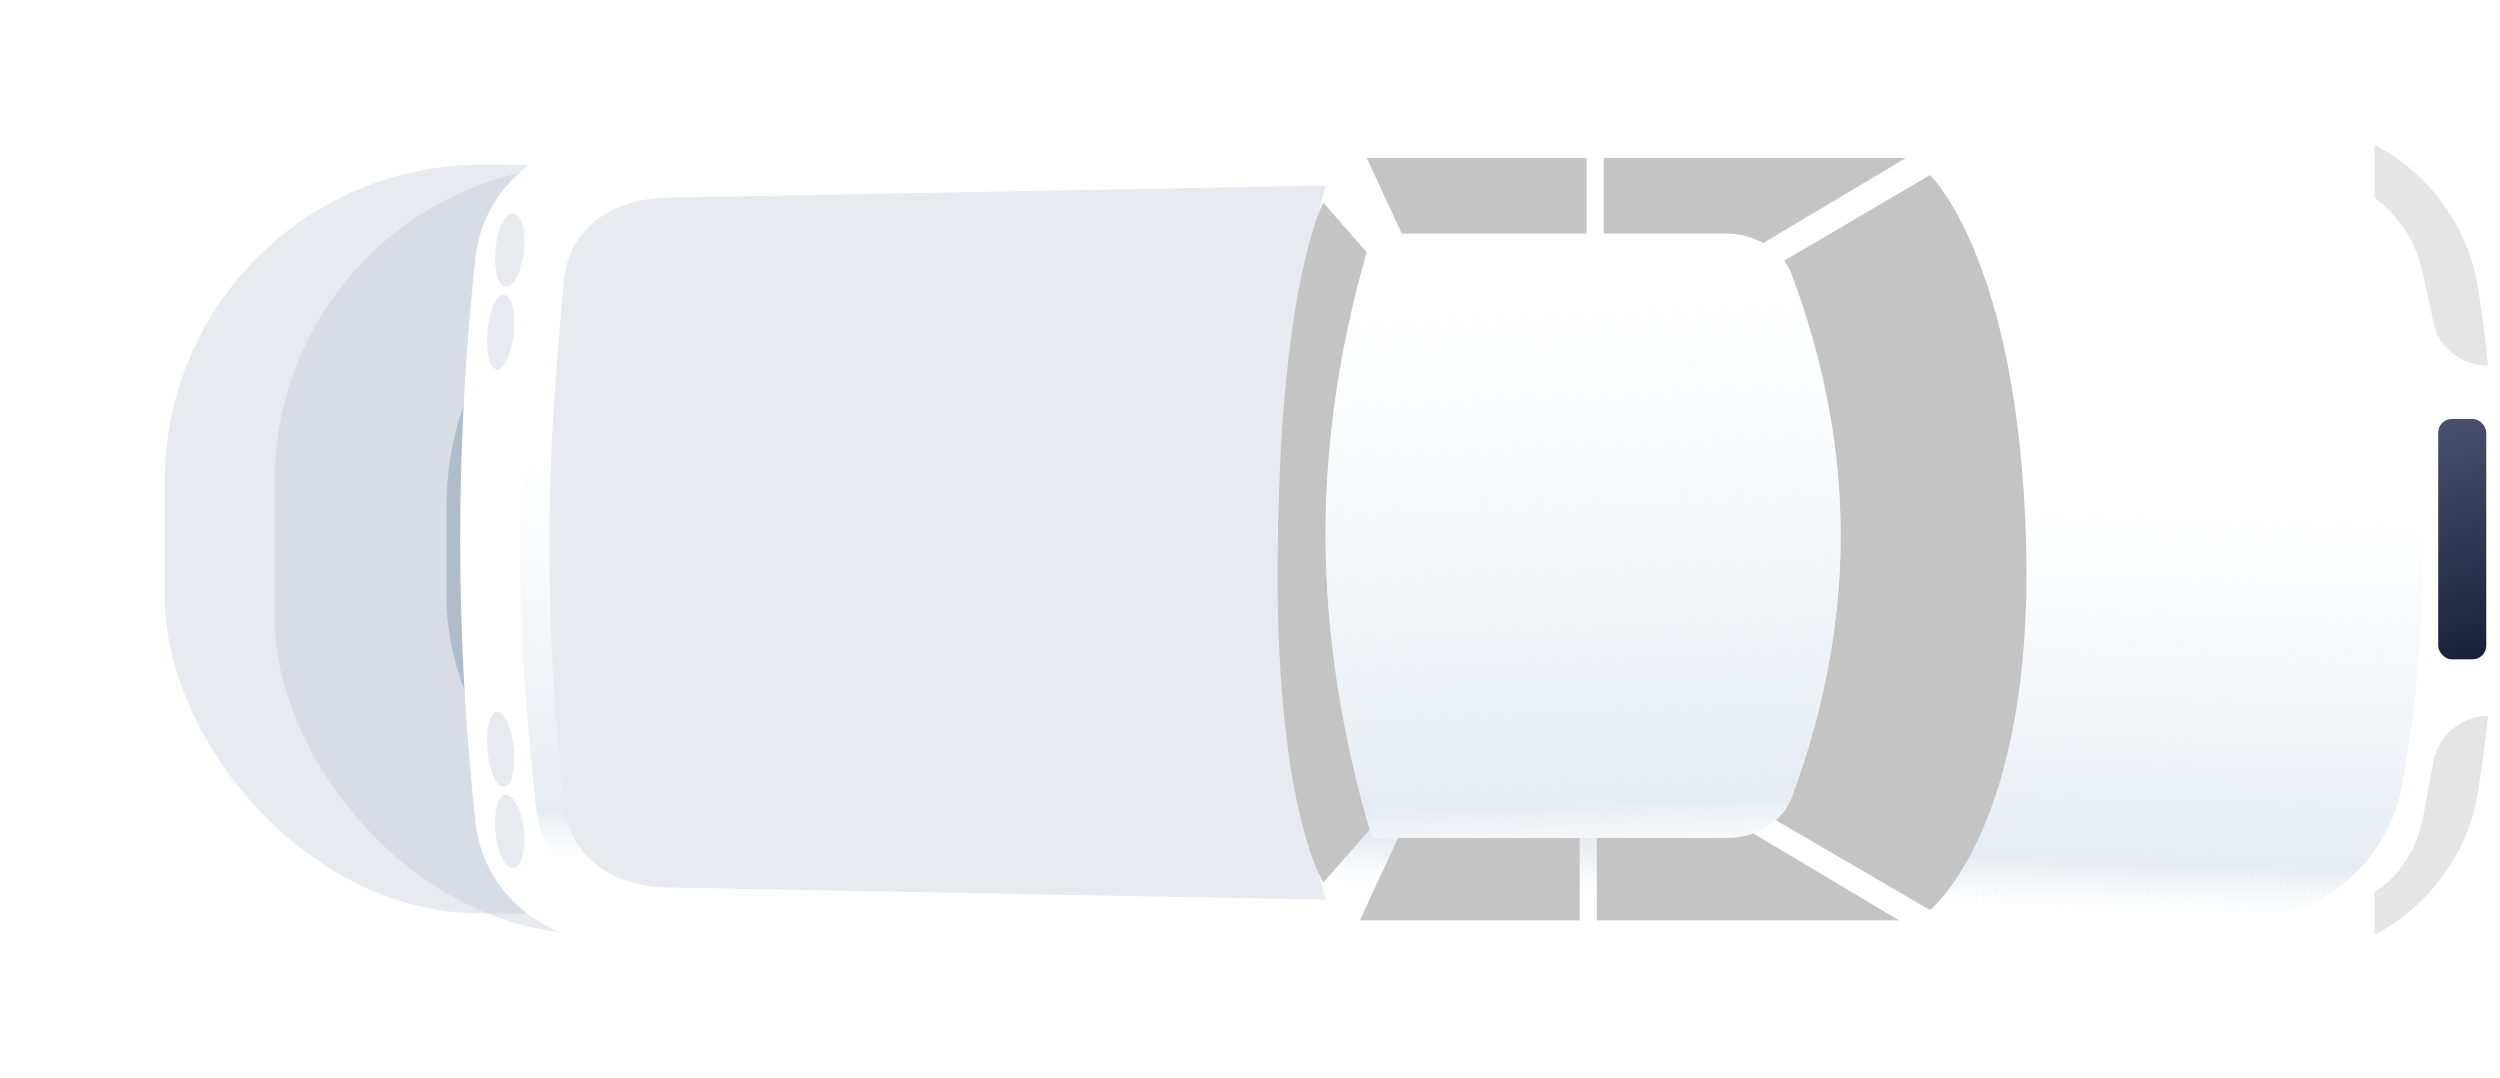 <svg width="364" height="157" viewBox="0 0 364 157" fill="none" xmlns="http://www.w3.org/2000/svg">
<g opacity="0.3" filter="url(#filter0_f_6549_13959)">
<rect x="24" y="24" width="312" height="109" rx="46" fill="#AFBCCA"/>
</g>
<g opacity="0.3" filter="url(#filter1_f_6549_13959)">
<rect x="40" y="24" width="95" height="112" rx="46" fill="#AFBCCA"/>
</g>
<g filter="url(#filter2_f_6549_13959)">
<rect x="65" y="28" width="93" height="105" rx="46" fill="#AFBCCA"/>
</g>
<path d="M69.211 119.563C66.263 92.146 66.263 65.025 69.211 37.608C70.39 26.995 79.529 19.036 93.68 19.036C140.258 14.908 239.901 17.267 337.775 19.036C347.504 19.036 358.706 28.764 360.77 41.735C364.897 66.793 364.602 91.262 360.77 115.436C358.706 128.407 347.504 137.841 337.775 137.841C239.901 139.904 140.258 142.263 93.68 137.841C79.234 138.135 70.39 130.176 69.211 119.563Z" fill="white"/>
<path d="M345.731 129.882L345.731 136.073C352.806 132.535 359.292 124.87 360.766 115.437C361.356 111.604 361.945 108.067 362.24 104.234C358.408 104.234 354.87 107.182 354.28 111.015L352.806 118.974C351.922 123.396 349.564 127.524 345.731 129.882Z" fill="#E5E5E5"/>
<path d="M352.806 39.969L354.28 46.749C354.87 50.582 358.408 53.235 362.24 53.235C361.945 49.403 361.356 45.57 360.766 41.738C359.292 32.304 352.806 24.639 345.731 21.102L345.731 28.766C349.564 31.714 351.922 35.547 352.806 39.969Z" fill="#E5E5E5"/>
<path d="M75.697 78.884C75.697 65.323 76.582 53.531 78.056 40.265C79.235 30.831 87.195 24.935 98.987 24.935L201.578 23.166L261.422 23.166C280.879 22.577 309.77 23.166 330.406 24.935C338.071 24.935 348.094 32.895 349.863 44.687C351.926 56.774 352.811 67.387 352.811 79.474C352.811 91.56 351.926 101.878 349.863 113.671C348.094 125.168 338.071 133.127 330.406 133.127C312.128 135.191 282.943 135.486 261.422 134.896L201.578 134.896L98.987 133.127C87.195 133.127 79.235 127.231 78.056 117.798C76.582 103.942 75.697 92.15 75.697 78.884Z" fill="white"/>
<path d="M75.697 78.884C75.697 65.323 76.582 53.531 78.056 40.265C79.235 30.831 87.195 24.935 98.987 24.935L201.578 23.166L261.422 23.166C280.879 22.577 309.77 23.166 330.406 24.935C338.071 24.935 348.094 32.895 349.863 44.687C351.926 56.774 352.811 67.387 352.811 79.474C352.811 91.56 351.926 101.878 349.863 113.671C348.094 125.168 338.071 133.127 330.406 133.127C312.128 135.191 282.943 135.486 261.422 134.896L201.578 134.896L98.987 133.127C87.195 133.127 79.235 127.231 78.056 117.798C76.582 103.942 75.697 92.15 75.697 78.884Z" fill="url(#paint0_linear_6549_13959)"/>
<path d="M193 27L97.631 28.768C88.815 28.768 82.938 33.481 82.137 40.552C80.801 54.694 80 66.184 80 78.853C80 91.521 80.534 103.011 82.137 117.153C82.938 124.518 88.815 129.232 97.631 129.232L193 131C183.383 97.119 183.917 62.649 193 27Z" fill="#E7EBF0"/>
<path d="M249.333 40.557C249.333 39.968 249.628 39.378 250.217 39.083L278.224 22.869C279.108 22.28 280.287 22.575 280.582 23.459C281.172 24.343 280.877 25.523 279.992 25.817L251.986 42.031C251.102 42.621 249.923 42.326 249.628 41.442C249.333 41.442 249.333 40.852 249.333 40.557Z" fill="white"/>
<path d="M249.333 116.914C249.333 116.619 249.333 116.324 249.628 116.029C250.217 115.145 251.102 114.85 251.986 115.44L279.992 131.948C280.877 132.538 281.172 133.423 280.582 134.307C279.992 135.191 279.108 135.486 278.224 134.896L250.217 118.388C249.628 118.093 249.333 117.503 249.333 116.914Z" fill="white"/>
<path d="M202.169 134.597L214.846 108.654L223.985 116.024L223.395 134.597L202.169 134.597Z" fill="white"/>
<path d="M202.169 22.281L214.846 48.224L223.985 40.854L223.395 22.281L202.169 22.281Z" fill="white"/>
<path d="M281 25.5L258 39L257 118.5L281 132.5C281 132.5 296.153 120.5 295 79C293.847 37.5 281 25.5 281 25.5Z" fill="#C4C4C4"/>
<path d="M192.673 29.5L203.588 41.991L204.062 115.547L192.673 128.5C192.673 128.5 185.482 117.397 186.029 79C186.576 40.603 192.673 29.5 192.673 29.5Z" fill="#C4C4C4"/>
<path d="M253 120L276.5 134H232.5V120H253Z" fill="#C4C4C4"/>
<path d="M204.483 120L198 134H230V120H204.483Z" fill="#C4C4C4"/>
<path d="M73.629 41.735C72.45 41.735 71.861 39.082 72.155 36.134C72.45 33.186 73.629 30.828 74.808 31.123C75.988 31.123 76.577 33.776 76.282 36.724C75.988 39.672 74.809 41.735 73.629 41.735Z" fill="#E7EBF0"/>
<path d="M72.451 53.826C71.272 53.826 70.682 51.172 70.977 48.224C71.272 45.276 72.156 42.918 73.335 42.918C74.514 42.918 75.104 45.571 74.809 48.519C74.514 51.467 73.335 53.826 72.451 53.826Z" fill="#E7EBF0"/>
<path d="M73.629 115.732C72.45 115.732 71.861 118.386 72.155 121.334C72.45 124.282 73.629 126.64 74.808 126.345C75.988 126.345 76.577 123.692 76.282 120.744C75.988 118.091 74.809 115.732 73.629 115.732Z" fill="#E7EBF0"/>
<path d="M72.451 103.646C71.272 103.646 70.682 106.3 70.977 109.248C71.272 112.196 72.156 114.554 73.335 114.554C74.514 114.554 75.104 111.901 74.809 108.953C74.514 106.005 73.335 103.646 72.451 103.646Z" fill="#E7EBF0"/>
<path d="M269.085 21.099L267.316 4L268.2 4C272.328 4 275.865 7.243 276.455 11.37L277.045 15.792C277.339 18.445 275.276 21.099 272.328 21.099L269.085 21.099Z" fill="white"/>
<path d="M269.085 136.662L267.316 153.761L268.2 153.761C272.328 153.761 275.865 150.518 276.455 146.391L277.045 141.969C277.339 139.315 275.276 136.662 272.328 136.662L269.085 136.662Z" fill="white"/>
<path d="M254 37L277.5 23H233.5V37H254Z" fill="#C4C4C4"/>
<path d="M205.483 37L199 23H231V37H205.483Z" fill="#C4C4C4"/>
<path d="M193 77.703C193 63.135 195.375 48.568 199.787 34L251.371 34C255.443 34 259.516 36.378 260.873 39.946C265.624 52.73 268 65.216 268 78C268 90.486 265.624 103.27 260.873 116.054C259.516 119.622 255.783 122 251.371 122L199.787 122C195.375 107.135 193 92.27 193 77.703Z" fill="white"/>
<path d="M193 77.703C193 63.135 195.375 48.568 199.787 34L251.371 34C255.443 34 259.516 36.378 260.873 39.946C265.624 52.73 268 65.216 268 78C268 90.486 265.624 103.27 260.873 116.054C259.516 119.622 255.783 122 251.371 122L199.787 122C195.375 107.135 193 92.27 193 77.703Z" fill="url(#paint1_linear_6549_13959)"/>
<rect x="355" y="61" width="7" height="35" rx="2" fill="url(#paint2_linear_6549_13959)"/>
<defs>
<filter id="filter0_f_6549_13959" x="0" y="0" width="360" height="157" filterUnits="userSpaceOnUse" color-interpolation-filters="sRGB">
<feFlood flood-opacity="0" result="BackgroundImageFix"/>
<feBlend mode="normal" in="SourceGraphic" in2="BackgroundImageFix" result="shape"/>
<feGaussianBlur stdDeviation="12" result="effect1_foregroundBlur_6549_13959"/>
</filter>
<filter id="filter1_f_6549_13959" x="21" y="5" width="133" height="150" filterUnits="userSpaceOnUse" color-interpolation-filters="sRGB">
<feFlood flood-opacity="0" result="BackgroundImageFix"/>
<feBlend mode="normal" in="SourceGraphic" in2="BackgroundImageFix" result="shape"/>
<feGaussianBlur stdDeviation="9.5" result="effect1_foregroundBlur_6549_13959"/>
</filter>
<filter id="filter2_f_6549_13959" x="46" y="9" width="131" height="143" filterUnits="userSpaceOnUse" color-interpolation-filters="sRGB">
<feFlood flood-opacity="0" result="BackgroundImageFix"/>
<feBlend mode="normal" in="SourceGraphic" in2="BackgroundImageFix" result="shape"/>
<feGaussianBlur stdDeviation="9.5" result="effect1_foregroundBlur_6549_13959"/>
</filter>
<linearGradient id="paint0_linear_6549_13959" x1="350.5" y1="144.001" x2="352.811" y2="73.932" gradientUnits="userSpaceOnUse">
<stop offset="0.139" stop-color="#EFF3F7" stop-opacity="0"/>
<stop offset="0.245" stop-color="#E5ECF2"/>
<stop offset="1" stop-color="#EFF3F7" stop-opacity="0"/>
</linearGradient>
<linearGradient id="paint1_linear_6549_13959" x1="268.109" y1="139.633" x2="264.132" y2="40.251" gradientUnits="userSpaceOnUse">
<stop offset="0.139" stop-color="#EFF3F7" stop-opacity="0"/>
<stop offset="0.245" stop-color="#E5ECF2"/>
<stop offset="1" stop-color="#EFF3F7" stop-opacity="0"/>
</linearGradient>
<linearGradient id="paint2_linear_6549_13959" x1="358.183" y1="96.438" x2="347.146" y2="64.871" gradientUnits="userSpaceOnUse">
<stop stop-color="#1B203A"/>
<stop offset="1" stop-color="#494F6D"/>
</linearGradient>
</defs>
</svg>
